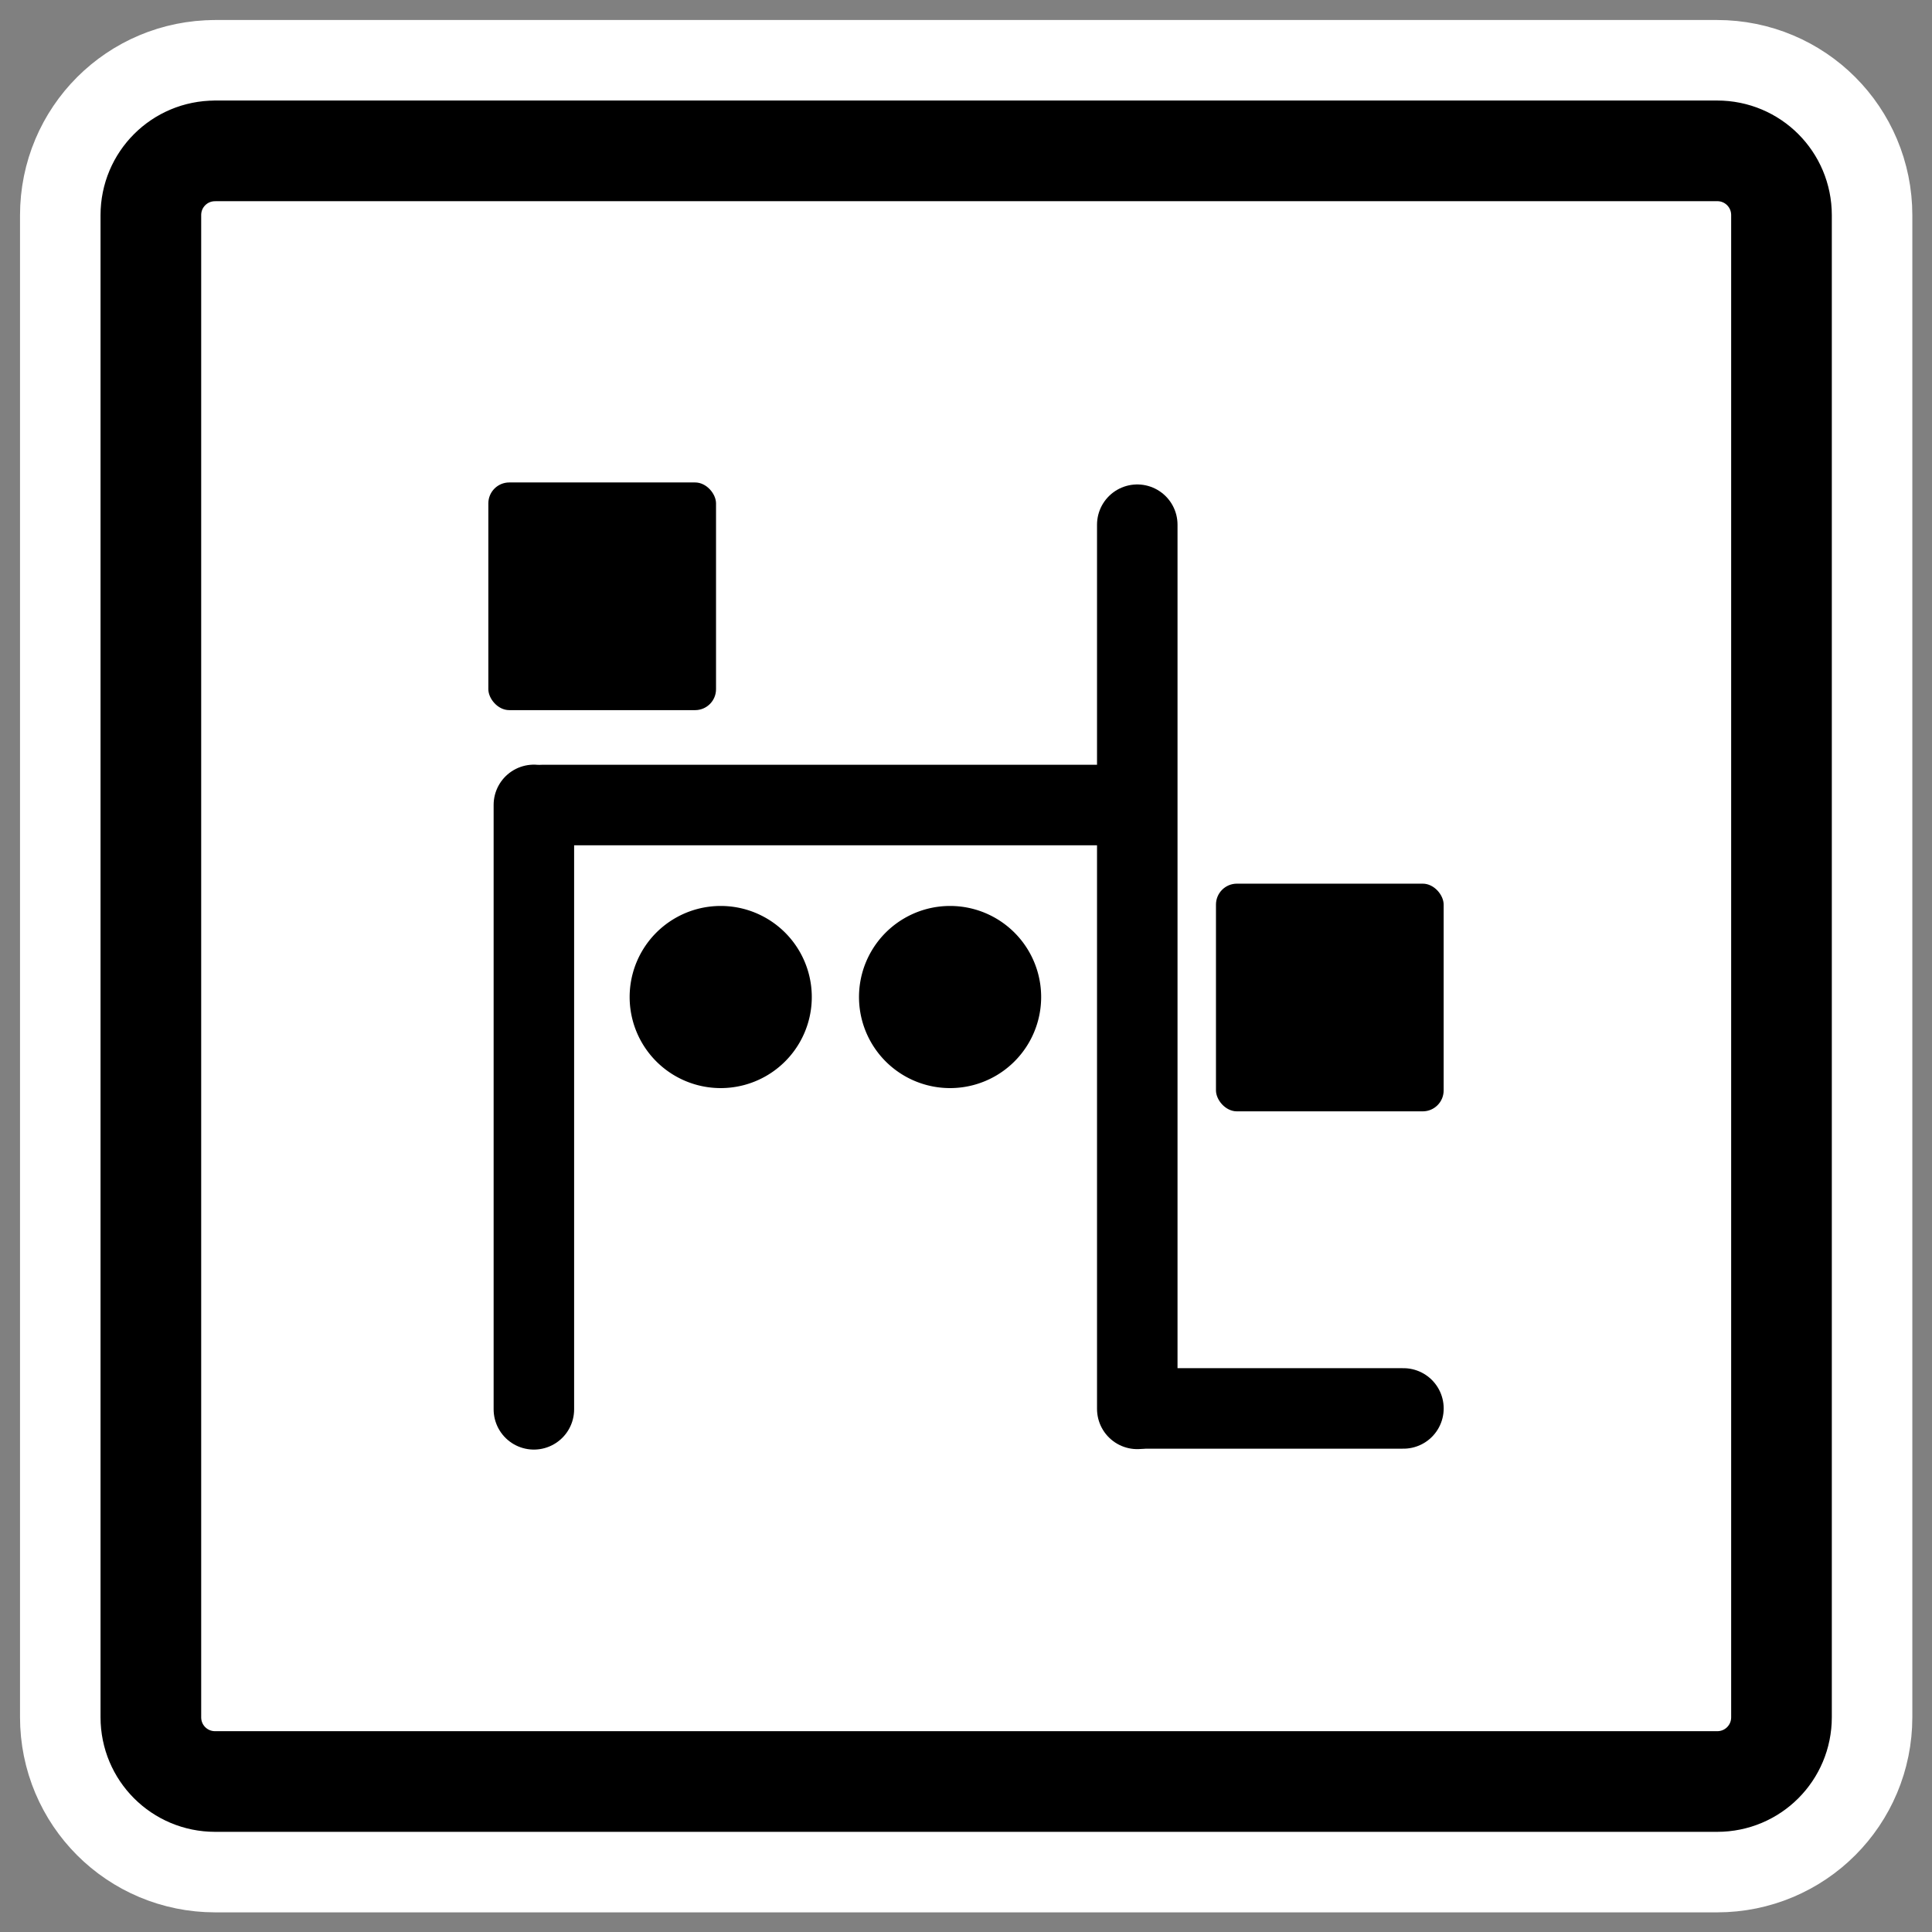 <?xml version="1.0" encoding="UTF-8"?>
<svg _SVGFile__filename="oldscale/apps/kjumpingcube.svg" version="1.0" viewBox="0 0 60 60" xmlns="http://www.w3.org/2000/svg">
<rect x="0" y="0" width="60" height="60" fill="#808080" stroke="none"/>
<path transform="matrix(.966 0 0 .966 .998 .562)" d="m5.883 4.269c-1.145 0-2.066 0.921-2.066 2.066v48.291c0 1.144 0.921 2.066 2.066 2.066h48.291c1.145 0 2.066-0.922 2.066-2.066v-48.291c0-1.145-0.921-2.067-2.066-2.067h-48.291z" fill="#fff" fill-rule="evenodd"/>
<path transform="matrix(.966 0 0 .966 .998 .562)" d="m5.883 4.269c-1.145 0-2.066 0.921-2.066 2.066v48.291c0 1.144 0.921 2.066 2.066 2.066h48.291c1.145 0 2.066-0.922 2.066-2.066v-48.291c0-1.145-0.921-2.067-2.066-2.067h-48.291z" fill="none" stroke="#fff" stroke-linejoin="round" stroke-width="8.413"/>
<path transform="matrix(.966 0 0 .966 .998 .562)" d="m5.883 4.269c-1.145 0-2.066 0.921-2.066 2.066v48.291c0 1.144 0.921 2.066 2.066 2.066h48.291c1.145 0 2.066-0.922 2.066-2.066v-48.291c0-1.145-0.921-2.067-2.066-2.067h-48.291z" fill="none" stroke="#000" stroke-linejoin="round" stroke-width="3.236"/>
<g transform="translate(-2.5202e-6 .89)">
<path transform="translate(-.58)" d="m36.109 42.85h8.056" fill="none" stroke="#000" stroke-linecap="round" stroke-linejoin="round" stroke-width="2.5"/>
<path transform="translate(-.58)" d="m17.415 24.111h18.466" fill="none" stroke="#000" stroke-linecap="round" stroke-linejoin="round" stroke-width="2.5"/>
<path transform="translate(-.58)" d="m35.899 42.864v-27.459" fill="none" stroke="#000" stroke-linecap="round" stroke-linejoin="round" stroke-width="2.5"/>
<path transform="translate(-.58)" d="m17.16 42.878v-18.771" fill="none" stroke="#000" stroke-linecap="round" stroke-linejoin="round" stroke-width="2.5"/>
<rect transform="translate(-.58)" x="15.746" y="14.093" width="7.071" height="7.071" rx=".65" ry=".65" color="#000000" fill-rule="evenodd"/>
<path transform="matrix(1.996 0 0 1.996 .704 -29.05)" d="m12.278 29.621a1.417 1.417 0 1 1-2.834 0 1.417 1.417 0 1 1 2.834 0z" color="#000000" fill-rule="evenodd"/>
<path transform="matrix(1.996 0 0 1.996 7.827 -29.05)" d="m12.278 29.621a1.417 1.417 0 1 1-2.834 0 1.417 1.417 0 1 1 2.834 0z" color="#000000" fill-rule="evenodd"/>
<rect x="37.763" y="26.553" width="7.071" height="7.071" rx=".65" ry=".65" color="#000000" fill-rule="evenodd"/>
</g>
</svg>
